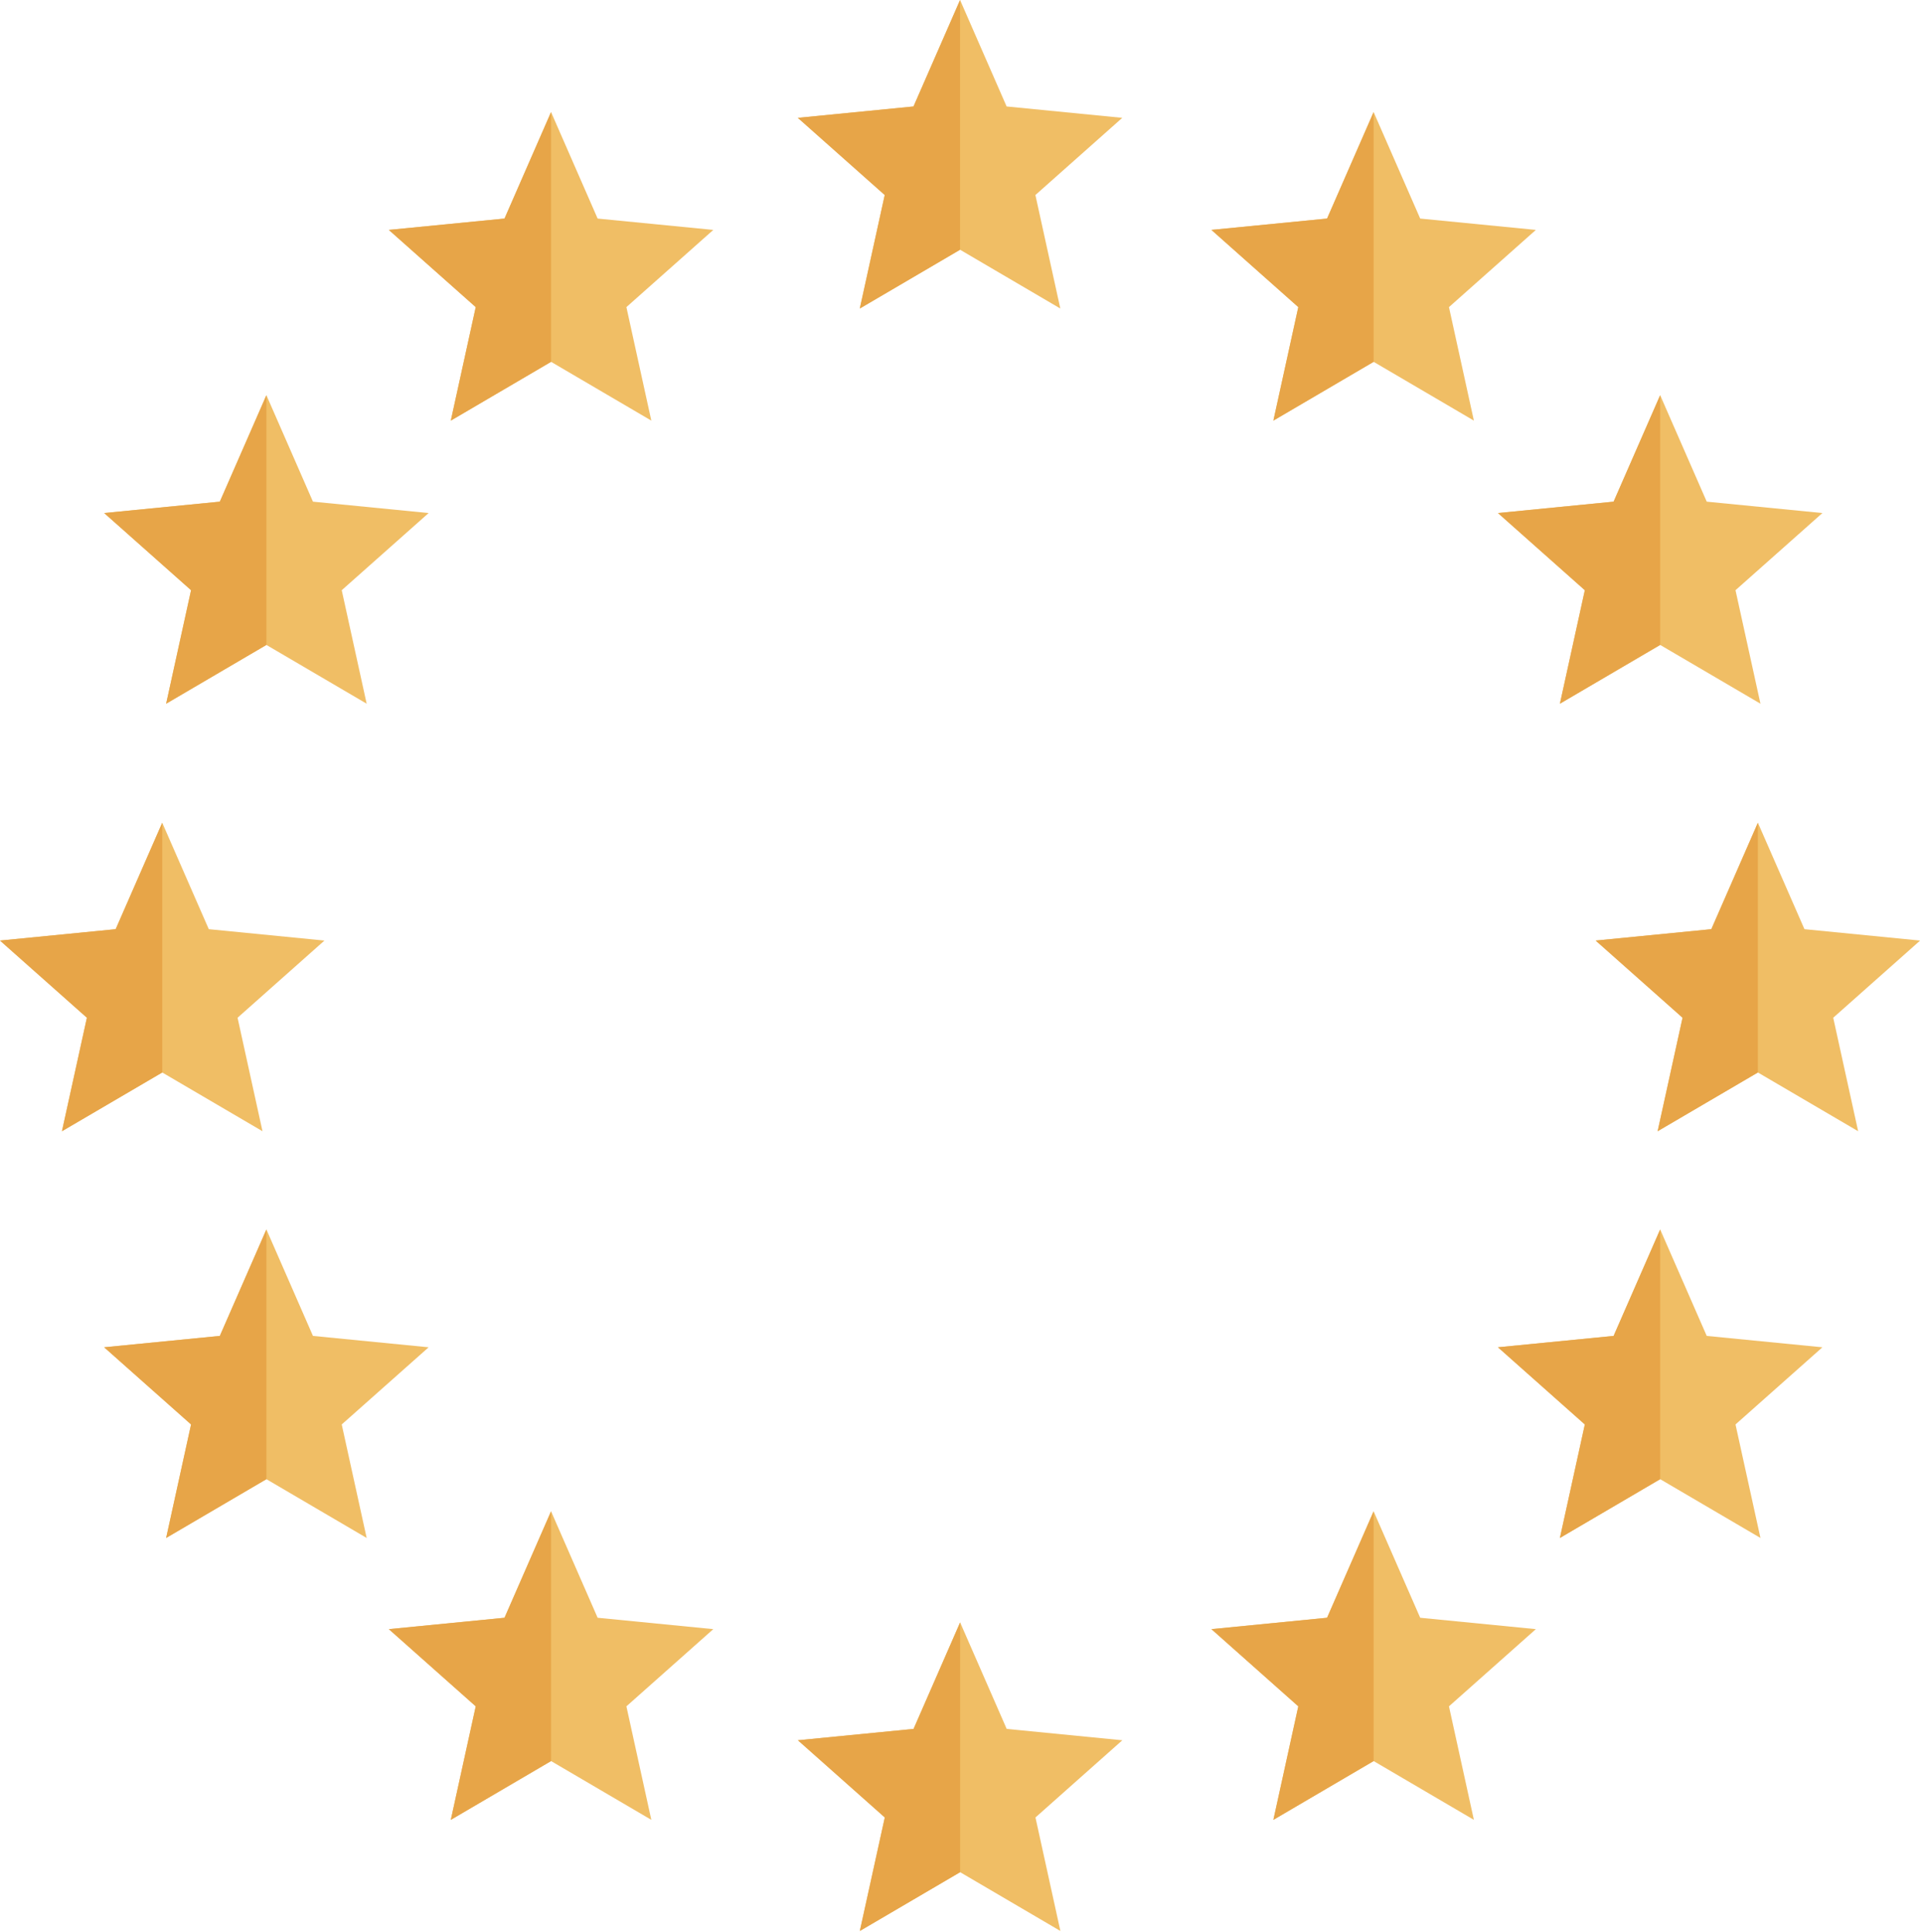 <svg width="204" height="205" viewBox="0 0 204 205" fill="none" xmlns="http://www.w3.org/2000/svg">
<path d="M101.848 0L106.787 11.296L119.055 12.503L109.839 20.691L112.483 32.733L101.848 26.496L91.212 32.733L93.856 20.691L84.637 12.503L96.908 11.296L101.848 0Z" fill="#F0BE65"/>
<path d="M101.848 0V26.496L91.212 32.733L93.856 20.691L84.637 12.503L96.908 11.296L101.848 0Z" fill="#E7A548"/>
<path d="M101.854 172.133L106.794 183.432L119.062 184.637L109.846 192.827L112.49 204.87L101.854 198.633L91.215 204.87L93.863 192.827L84.644 184.637L96.915 183.432L101.854 172.133Z" fill="#F0BE65"/>
<path d="M101.854 172.133V198.633L91.215 204.87L93.863 192.827L84.644 184.637L96.915 183.432L101.854 172.133Z" fill="#E7A548"/>
<path d="M58.459 11.89L63.399 23.189L75.67 24.393L66.451 32.584L69.095 44.626L58.459 38.389L47.824 44.626L50.468 32.584L41.248 24.393L53.52 23.189L58.459 11.89Z" fill="#F0BE65"/>
<path d="M58.459 11.89V38.389L47.824 44.626L50.468 32.584L41.248 24.393L53.52 23.189L58.459 11.89Z" fill="#E7A548"/>
<path d="M145.72 11.89L150.66 23.189L162.931 24.393L153.712 32.584L156.356 44.626L145.72 38.389L135.085 44.626L137.729 32.584L128.513 24.393L140.781 23.189L145.72 11.89Z" fill="#F0BE65"/>
<path d="M145.72 11.89V38.389L135.085 44.626L137.729 32.584L128.513 24.393L140.781 23.189L145.72 11.89Z" fill="#E7A548"/>
<path d="M58.459 160.343L63.399 171.639L75.67 172.847L66.451 181.037L69.095 193.08L58.459 186.843L47.824 193.08L50.468 181.037L41.248 172.847L53.52 171.639L58.459 160.343Z" fill="#F0BE65"/>
<path d="M58.459 160.343V186.843L47.824 193.08L50.468 181.037L41.248 172.847L53.52 171.639L58.459 160.343Z" fill="#E7A548"/>
<path d="M145.72 160.343L150.66 171.639L162.931 172.847L153.712 181.037L156.356 193.08L145.72 186.843L135.085 193.08L137.729 181.037L128.513 172.847L140.781 171.639L145.72 160.343Z" fill="#F0BE65"/>
<path d="M145.72 160.343V186.843L135.085 193.08L137.729 181.037L128.513 172.847L140.781 171.639L145.72 160.343Z" fill="#E7A548"/>
<path d="M28.261 41.929L33.2 53.224L45.472 54.432L36.252 62.619L38.897 74.661L28.261 68.425L17.625 74.661L20.269 62.619L11.05 54.432L23.321 53.224L28.261 41.929Z" fill="#F0BE65"/>
<path d="M28.261 41.929V68.425L17.625 74.661L20.269 62.619L11.05 54.432L23.321 53.224L28.261 41.929Z" fill="#E7A548"/>
<path d="M176.118 41.929L181.057 53.224L193.328 54.432L184.109 62.619L186.757 74.661L176.118 68.425L165.482 74.661L168.126 62.619L158.91 54.432L171.178 53.224L176.118 41.929Z" fill="#F0BE65"/>
<path d="M176.118 41.929V68.425L165.482 74.661L168.126 62.619L158.91 54.432L171.178 53.224L176.118 41.929Z" fill="#E7A548"/>
<path d="M28.261 130.44L33.2 141.736L45.472 142.943L36.252 151.131L38.897 163.173L28.261 156.936L17.625 163.173L20.269 151.131L11.05 142.943L23.321 141.736L28.261 130.44Z" fill="#F0BE65"/>
<path d="M28.261 130.44V156.936L17.625 163.173L20.269 151.131L11.05 142.943L23.321 141.736L28.261 130.44Z" fill="#E7A548"/>
<path d="M176.118 130.44L181.057 141.736L193.328 142.943L184.109 151.131L186.757 163.173L176.118 156.936L165.482 163.173L168.126 151.131L158.91 142.943L171.178 141.736L176.118 130.44Z" fill="#F0BE65"/>
<path d="M176.118 130.44V156.936L165.482 163.173L168.126 151.131L158.91 142.943L171.178 141.736L176.118 130.44Z" fill="#E7A548"/>
<path d="M17.211 87.288L22.15 98.583L34.418 99.791L25.202 107.978L27.846 120.02L17.211 113.787L6.572 120.02L9.219 107.978L0 99.791L12.271 98.583L17.211 87.288Z" fill="#F0BE65"/>
<path d="M17.211 87.288V113.787L6.572 120.02L9.219 107.978L0 99.791L12.271 98.583L17.211 87.288Z" fill="#E7A548"/>
<path d="M186.484 87.288L191.424 98.583L203.695 99.791L194.476 107.978L197.12 120.02L186.484 113.787L175.849 120.02L178.493 107.978L169.274 99.791L181.545 98.583L186.484 87.288Z" fill="#F0BE65"/>
<path d="M186.484 87.288V113.787L175.849 120.02L178.493 107.978L169.274 99.791L181.545 98.583L186.484 87.288Z" fill="#E7A548"/>
</svg>
